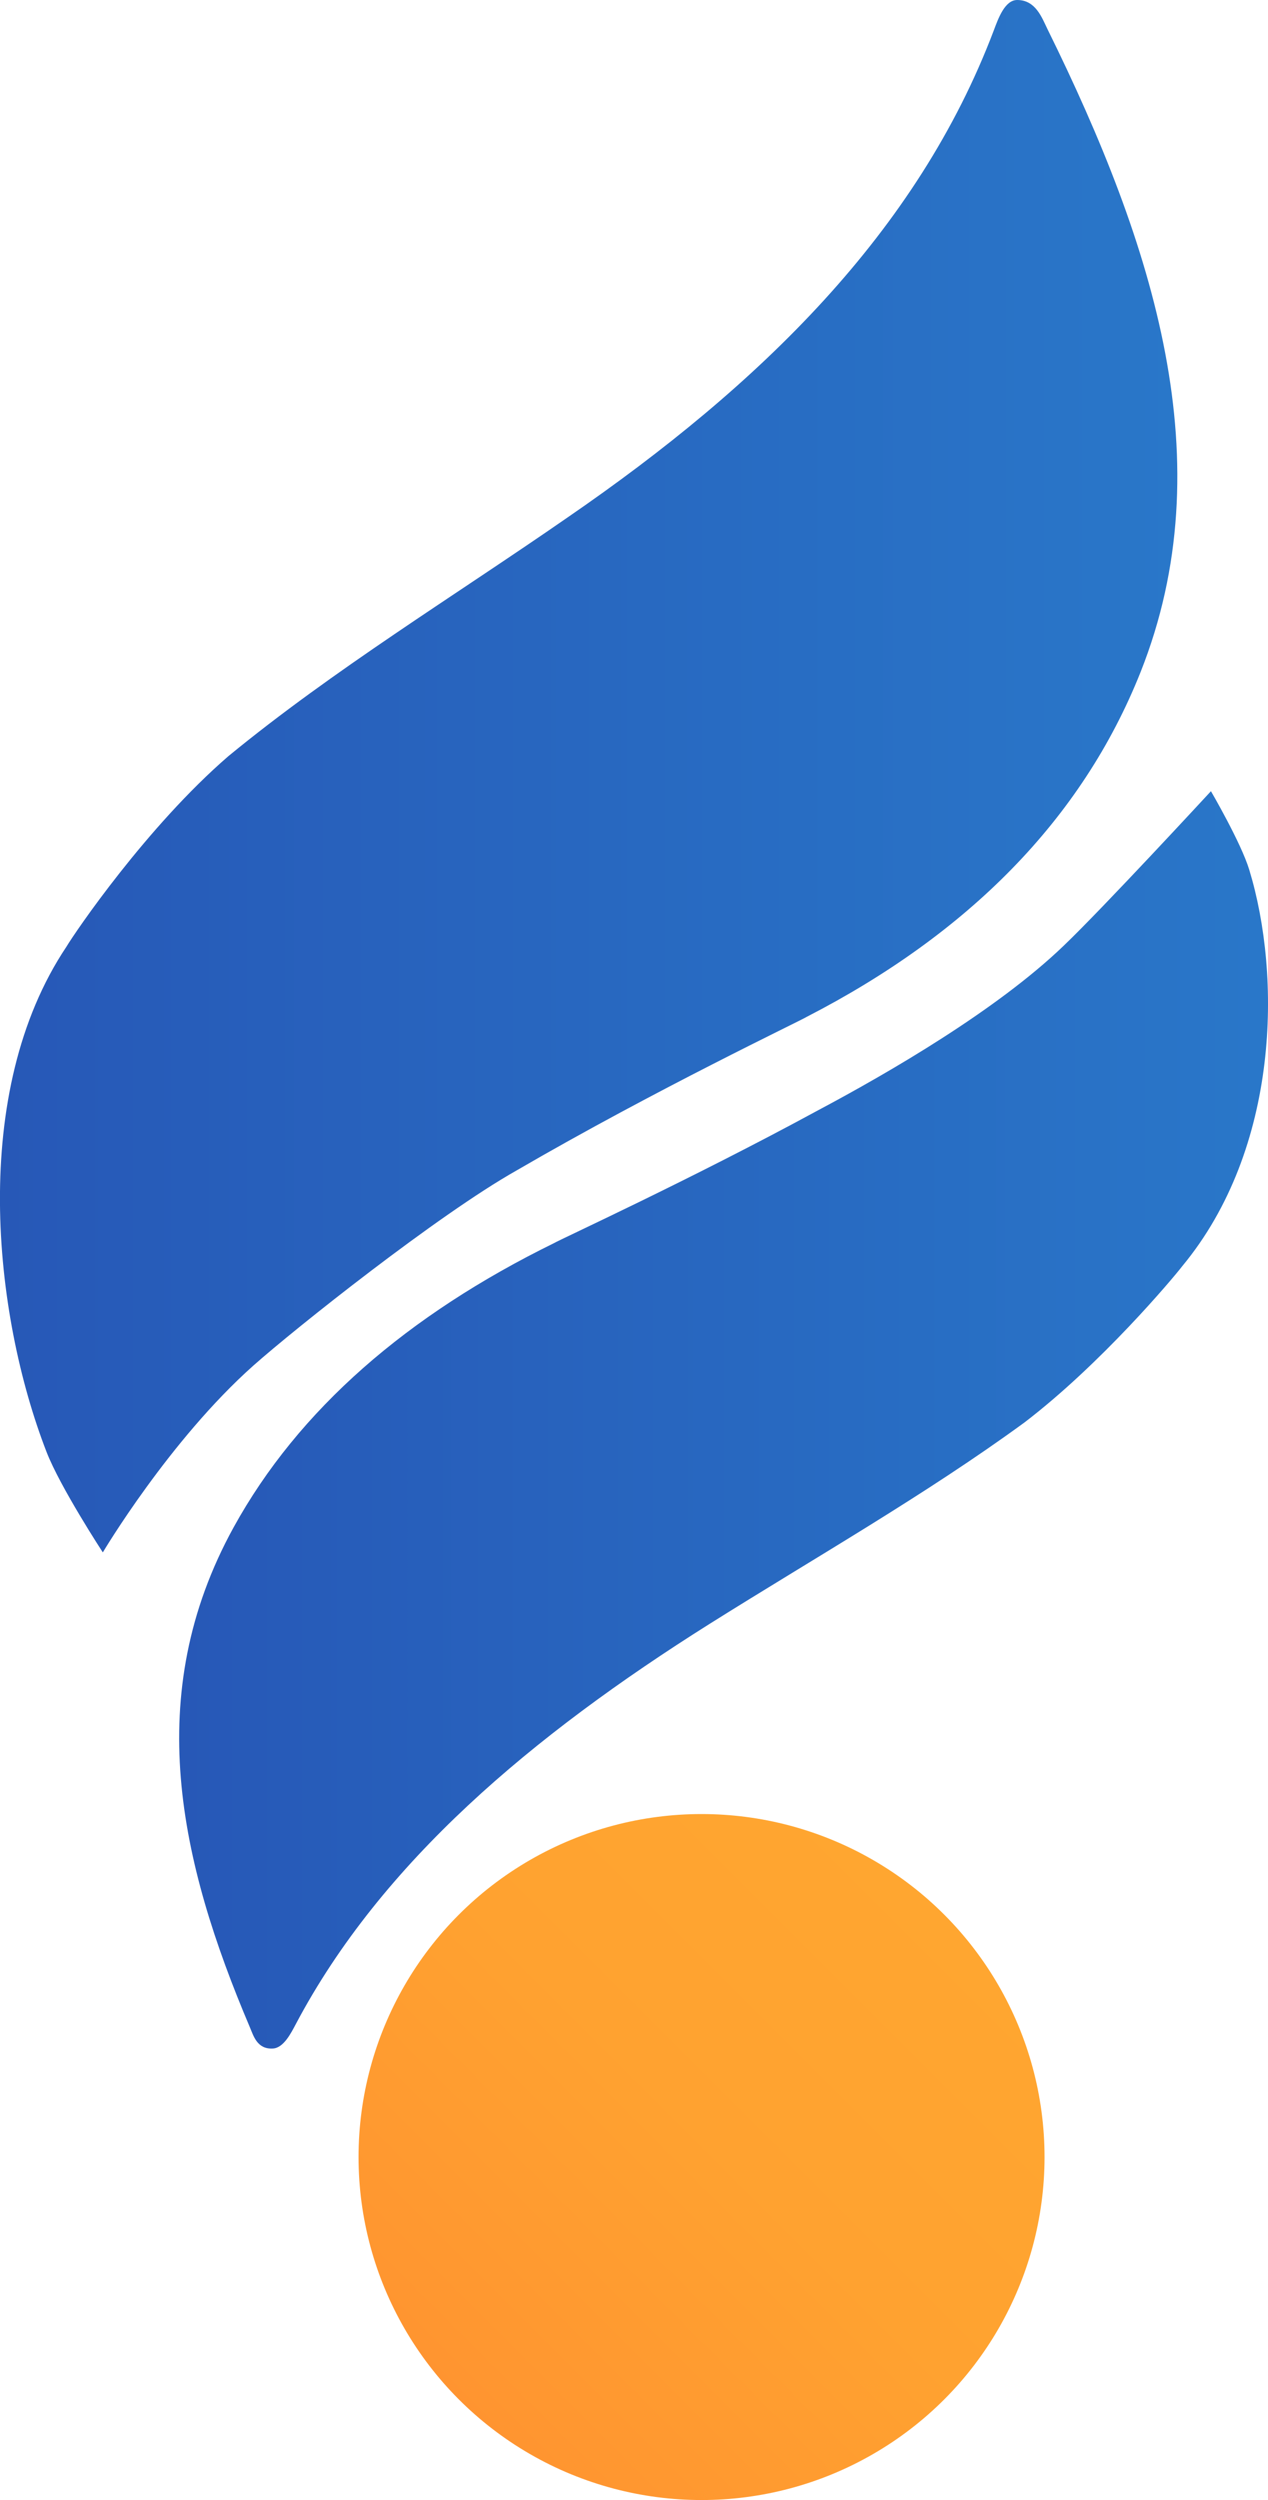 <svg xmlns="http://www.w3.org/2000/svg" xmlns:xlink="http://www.w3.org/1999/xlink" viewBox="0 0 229.13 451.76"><defs><style>.cls-1{fill:url(#linear-gradient);}.cls-2{fill:url(#linear-gradient-2);}.cls-3{fill:url(#linear-gradient-3);}</style><linearGradient id="linear-gradient" y1="140.26" x2="212.77" y2="140.26" gradientUnits="userSpaceOnUse"><stop offset="0" stop-color="#2758b7"/><stop offset="1" stop-color="#2977c9"/></linearGradient><linearGradient id="linear-gradient-2" x1="32.38" y1="256.58" x2="229.13" y2="256.58" xlink:href="#linear-gradient"/><linearGradient id="linear-gradient-3" x1="82.94" y1="433.61" x2="170.59" y2="345.96" gradientUnits="userSpaceOnUse"><stop offset="0" stop-color="#ff9430"/><stop offset="0.05" stop-color="#ff9630"/><stop offset="0.53" stop-color="#ffa230"/><stop offset="1" stop-color="#ffa630"/></linearGradient></defs><g id="Layer_2" data-name="Layer 2"><g id="Layer_1-2" data-name="Layer 1"><path class="cls-1" d="M183.81,0c-2.25,0-3.44,3.39-4.23,5.49-13.79,36.44-42.24,64.1-77,88C82,107.76,60.24,121.05,41.27,136.64,26.53,149.38,13.55,168.47,12,171.08c-17.56,26.25-13.26,66.35-3.59,91.29,2.49,6.41,10.17,18.15,10.17,18.15s12-20.23,27.22-33.77c7.52-6.68,33.28-27.19,47.55-35.25,25.19-14.65,51.46-27.12,52.42-27.75,29.14-15,49.74-35.67,60.34-62.32,15-37.8,2.49-77-16.83-116.17C188.27,3.19,187.15,0,183.81,0Z"/><path class="cls-2" d="M49.32,370.17c1.94-.11,3.28-2.8,4.17-4.48,15.44-29.14,42.58-52,74.73-72.25,19.1-12,39.07-23.37,56.89-36.39C199,246.44,212,230.93,213.62,228.82c17.66-21.31,17.95-52.54,12.12-71.66-1.5-4.92-6.92-14.19-6.92-14.19s-19.57,21.21-26.69,28c-12,11.51-31.25,22.72-44.28,29.65-23.06,12.54-46.82,23.43-47.71,24-26.49,13-46.2,30.06-57.94,51.4-16.63,30.25-9.75,60.39,2.94,90.28C45.81,367.87,46.45,370.34,49.32,370.17Z"/><circle class="cls-3" cx="126.77" cy="389.78" r="61.98"/></g></g></svg>